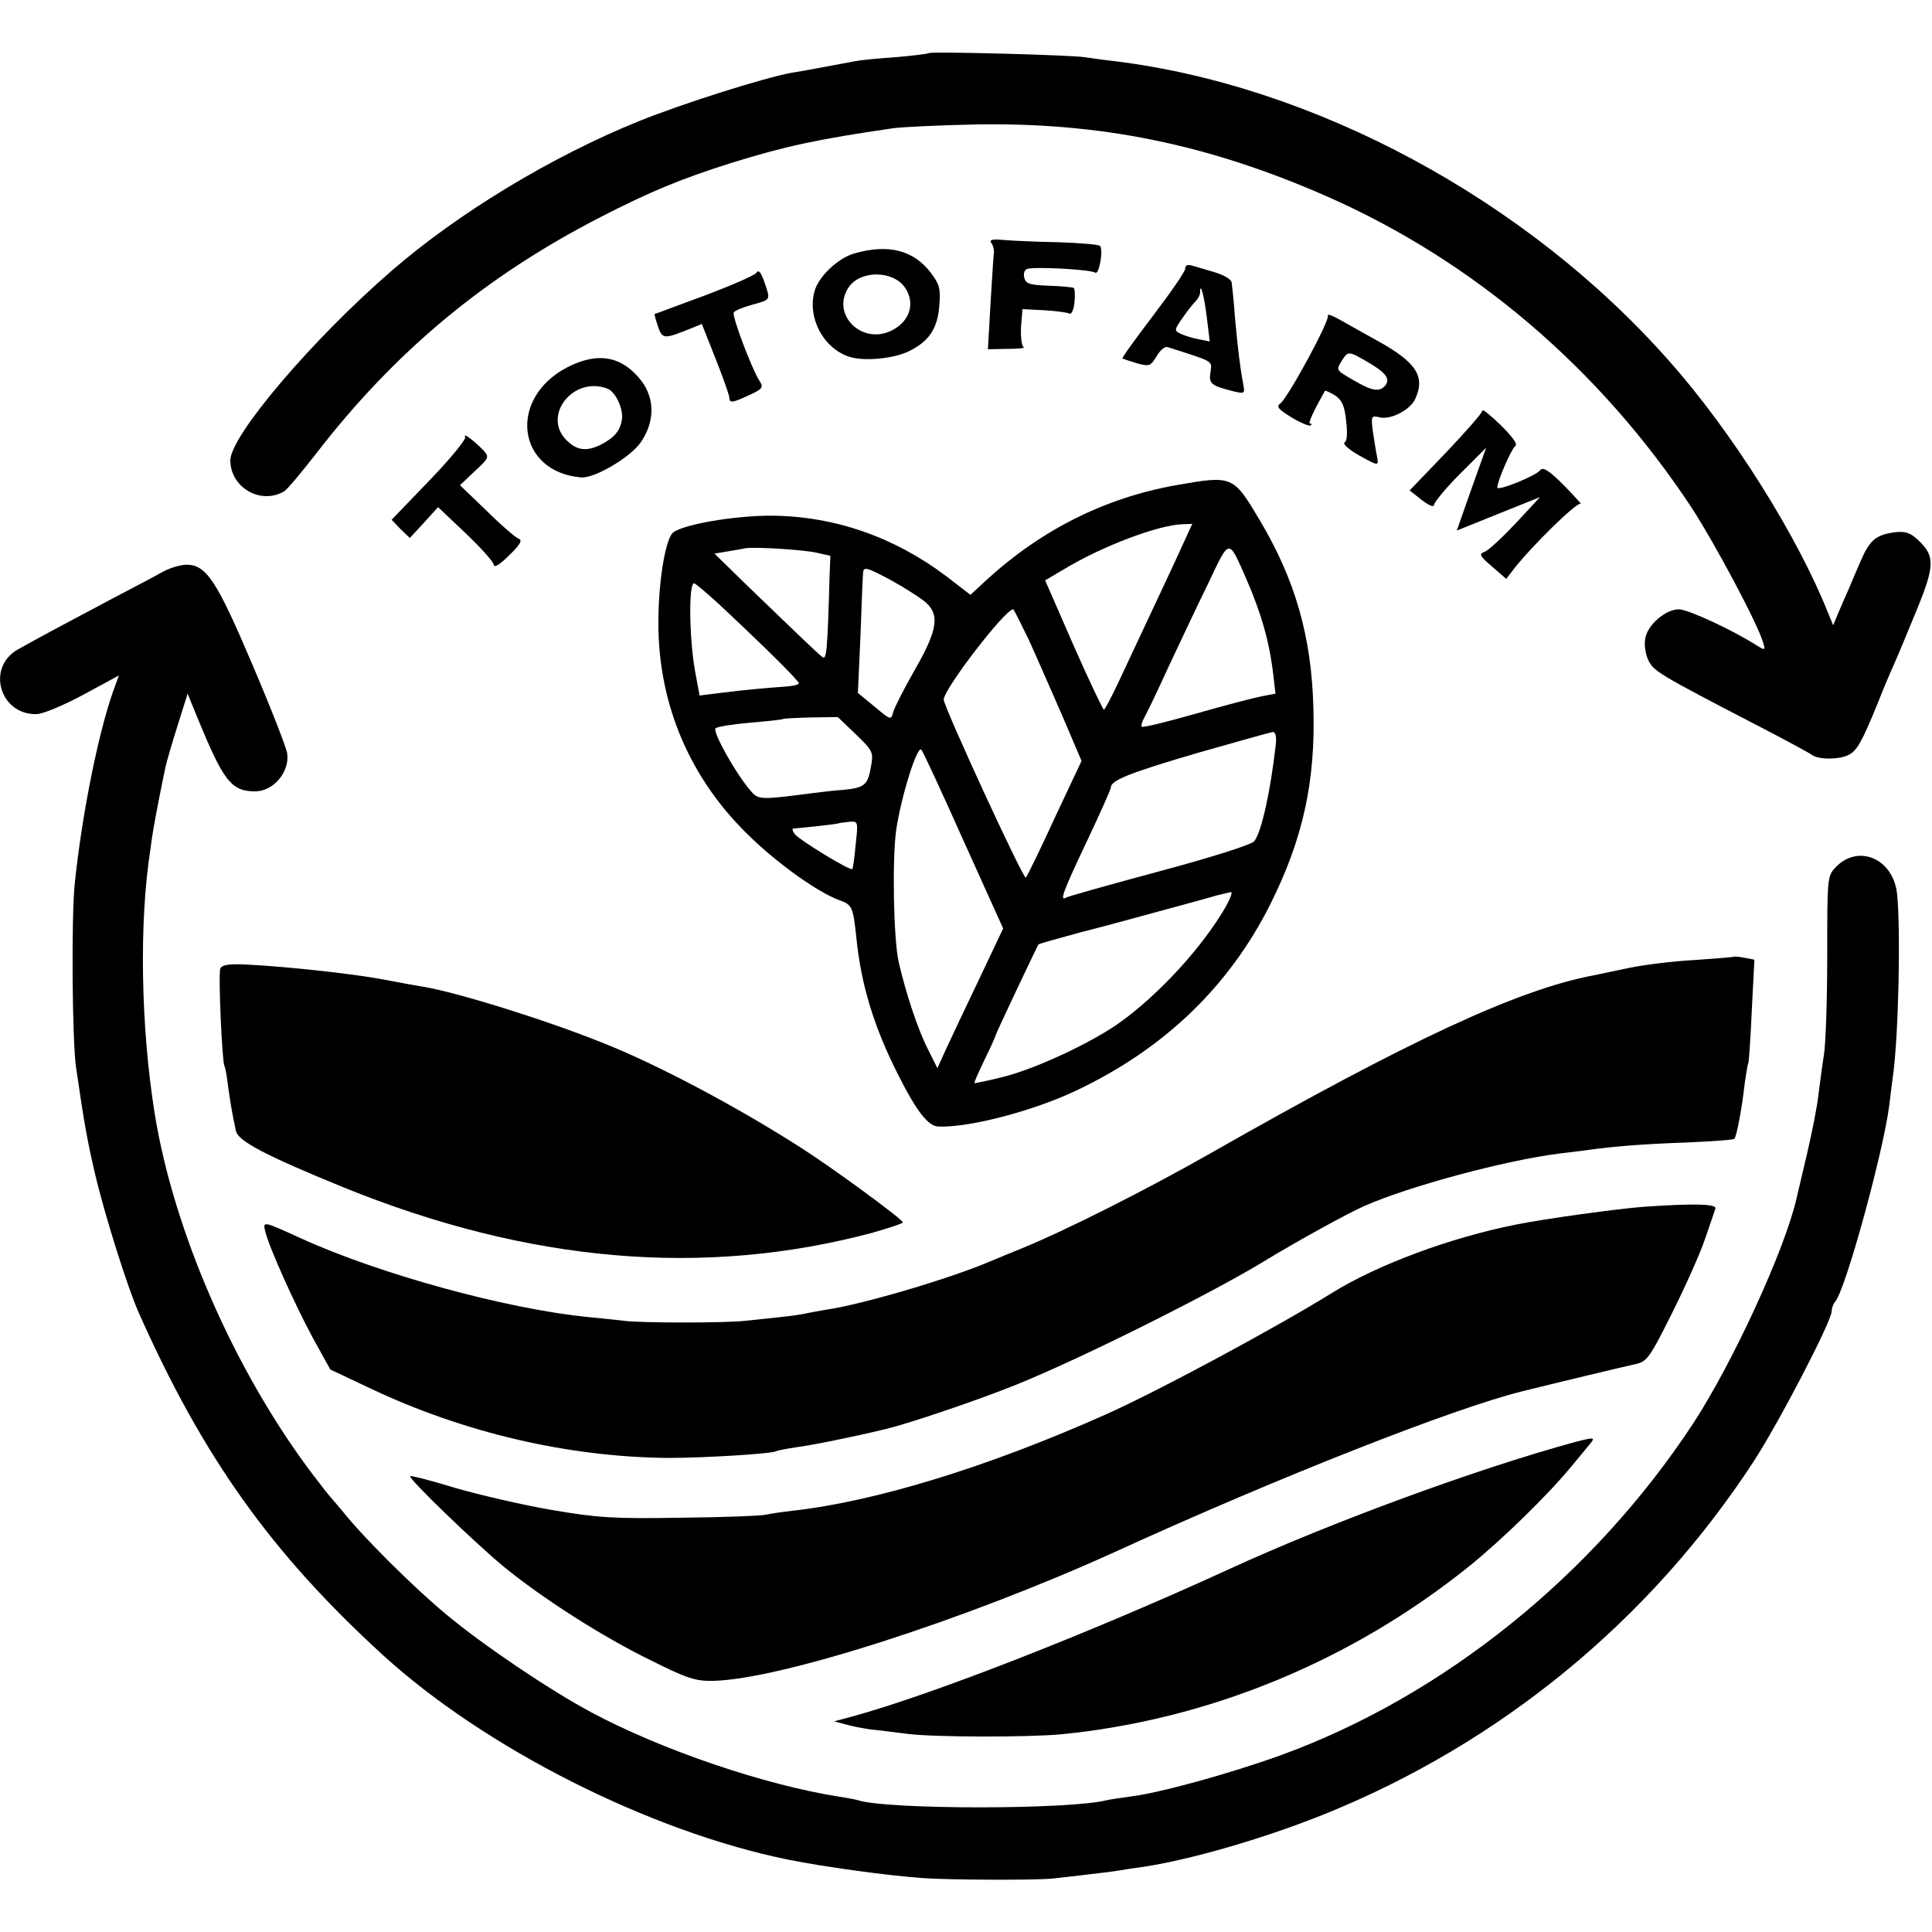 <?xml version="1.0" standalone="no"?>
<!DOCTYPE svg PUBLIC "-//W3C//DTD SVG 20010904//EN"
 "http://www.w3.org/TR/2001/REC-SVG-20010904/DTD/svg10.dtd">
<svg version="1.0" xmlns="http://www.w3.org/2000/svg"
 width="520pt" height="520pt" viewBox="0 0 520 520"
 preserveAspectRatio="xMidYMid meet">
<g transform="translate(0,520) scale(0.1,-0.1)"
fill="#000000" stroke="none">
<path d="M2500 5057 c-3 -2 -43 -7 -90 -11 -47 -3 -96 -8 -110 -11 -28 -5
-131 -25 -170 -31 -72 -13 -291 -82 -410 -130 -235 -95 -486 -247 -665 -402
-214 -185 -435 -445 -435 -511 0 -73 81 -120 144 -84 8 4 46 50 86 101 212
275 454 477 765 637 136 70 219 104 355 147 146 45 229 63 435 93 22 3 121 8
220 10 336 6 626 -53 945 -193 396 -174 737 -465 984 -840 61 -94 175 -307
191 -360 7 -23 6 -23 -17 -9 -64 41 -185 97 -209 97 -37 0 -86 -43 -91 -80 -3
-16 1 -42 9 -58 14 -28 27 -37 288 -172 77 -40 146 -77 152 -82 17 -13 76 -13
100 1 21 11 34 33 78 141 14 36 34 83 44 105 10 22 37 88 61 146 48 118 48
143 2 186 -22 20 -34 24 -65 20 -48 -7 -65 -21 -89 -77 -11 -25 -25 -58 -32
-75 -7 -16 -20 -45 -28 -64 l-14 -34 -14 34 c-83 208 -259 488 -428 678 -383
434 -956 742 -1497 807 -27 3 -61 8 -75 10 -36 6 -415 16 -420 11z"/>
<path d="M2668 4546 c5 -6 8 -18 7 -26 -1 -8 -5 -70 -9 -137 l-7 -123 53 1
c29 0 49 2 43 5 -5 2 -8 26 -7 53 l4 49 58 -3 c33 -2 63 -6 68 -9 6 -3 12 10
14 30 2 19 1 37 -2 39 -4 2 -34 5 -68 6 -50 2 -61 5 -65 21 -3 11 0 21 7 24
17 7 171 -1 184 -10 10 -6 22 59 13 72 -4 4 -53 8 -111 10 -58 1 -124 4 -148
6 -31 3 -40 1 -34 -8z"/>
<path d="M2300 4518 c-44 -12 -98 -63 -108 -103 -19 -71 24 -152 93 -175 39
-13 118 -6 160 14 54 26 78 60 83 121 4 48 1 59 -22 90 -47 62 -115 79 -206
53z m135 -91 c29 -41 15 -90 -32 -115 -82 -44 -169 42 -118 116 32 45 118 44
150 -1z"/>
<path d="M3190 4477 c0 -8 -39 -64 -86 -126 -47 -62 -85 -114 -83 -116 2 -1
20 -7 40 -13 33 -9 36 -7 52 19 9 16 22 27 29 25 128 -41 120 -36 116 -68 -5
-31 1 -36 65 -52 27 -6 28 -5 23 21 -8 42 -14 90 -22 178 -3 44 -8 87 -9 95
-1 8 -21 20 -45 27 -23 7 -51 15 -61 18 -13 4 -19 1 -19 -8z m58 -130 l8 -66
-30 6 c-17 3 -39 10 -49 15 -17 8 -16 11 5 41 12 18 28 38 35 45 7 7 13 18 13
24 0 33 11 -8 18 -65z"/>
<path d="M2035 4465 c-6 -7 -68 -34 -140 -61 -71 -26 -131 -49 -133 -49 -1 -1
3 -16 9 -34 12 -34 16 -34 86 -6 l32 13 36 -91 c20 -50 37 -98 38 -107 1 -15
6 -15 48 4 42 19 45 23 33 41 -21 33 -75 176 -69 184 2 5 25 14 50 21 51 14
49 12 32 62 -10 27 -15 33 -22 23z"/>
<path d="M3574 4351 c7 -11 -107 -221 -128 -237 -12 -8 -5 -16 31 -38 25 -15
48 -24 51 -21 3 3 2 5 -2 5 -6 0 8 31 40 88 1 2 13 -4 27 -12 19 -13 26 -28
30 -68 4 -33 3 -55 -4 -59 -6 -3 10 -18 36 -33 57 -32 56 -31 51 -3 -3 12 -7
42 -11 66 -5 41 -4 43 17 38 30 -8 83 19 97 49 28 61 3 99 -102 157 -34 19
-79 44 -100 56 -21 12 -36 17 -33 12z m103 -123 c51 -29 66 -47 52 -65 -16
-19 -35 -16 -85 13 -50 29 -48 27 -32 54 16 25 18 25 65 -2z"/>
<path d="M1526 4211 c-160 -84 -135 -281 38 -296 36 -3 133 54 161 95 37 54
38 116 2 164 -52 68 -118 80 -201 37z m109 -57 c22 -9 43 -54 39 -83 -5 -31
-20 -48 -55 -67 -40 -20 -66 -17 -94 11 -67 66 18 174 110 139z"/>
<path d="M3990 4095 c0 -6 -44 -56 -98 -113 l-98 -102 33 -26 c21 -16 33 -20
33 -12 1 7 32 45 70 83 l70 70 -40 -112 -39 -111 62 25 c34 14 85 34 112 45
l50 20 -65 -70 c-36 -38 -73 -73 -84 -77 -16 -6 -14 -11 20 -40 l38 -33 20 26
c51 65 170 181 180 176 6 -4 -14 18 -44 49 -42 42 -57 51 -65 41 -12 -15 -115
-57 -115 -46 0 17 38 104 48 111 8 5 -6 24 -38 56 -28 27 -50 45 -50 40z"/>
<path d="M1252 4024 c4 -5 -39 -58 -96 -117 l-102 -106 24 -25 25 -24 38 41
38 42 74 -70 c41 -39 75 -77 76 -85 1 -9 16 0 41 25 30 29 37 41 26 45 -8 3
-47 36 -86 75 l-72 69 40 38 c38 35 39 38 24 55 -23 24 -57 51 -50 37z"/>
<path d="M3165 3894 c-191 -34 -363 -120 -512 -257 l-41 -38 -65 50 c-139 105
-299 161 -467 163 -103 1 -252 -25 -271 -48 -20 -25 -37 -136 -37 -241 0 -222
87 -424 251 -579 76 -73 180 -146 234 -166 37 -13 39 -18 48 -103 13 -128 48
-240 111 -365 50 -100 82 -141 109 -142 80 -4 254 41 370 96 238 112 413 281
524 502 88 176 122 331 116 529 -5 192 -49 345 -145 506 -71 119 -72 120 -225
93z m11 -176 c-18 -40 -56 -120 -83 -178 -27 -58 -65 -138 -83 -177 -19 -40
-36 -73 -39 -73 -3 1 -40 79 -82 174 l-76 174 51 30 c102 62 254 119 318 121
l27 1 -33 -72z m178 -75 c41 -94 63 -172 73 -259 l6 -51 -37 -7 c-21 -4 -101
-25 -178 -47 -77 -22 -143 -38 -145 -35 -2 2 0 12 6 23 6 10 36 72 66 138 31
66 79 168 108 227 57 120 53 120 101 11z m-1159 70 l40 -9 -2 -49 c-6 -209 -8
-233 -20 -223 -13 10 -62 57 -205 195 l-85 83 36 6 c20 3 40 7 45 8 20 5 152
-3 191 -11z m202 -74 c31 -17 71 -42 88 -55 46 -35 41 -76 -24 -189 -28 -49
-54 -100 -57 -112 -6 -22 -7 -21 -50 15 l-45 37 7 155 c3 85 6 161 7 168 1 18
10 15 74 -19z m-462 -65 c122 -114 215 -206 215 -213 0 -4 -17 -8 -37 -9 -56
-4 -111 -9 -174 -17 l-56 -7 -12 64 c-16 89 -18 238 -3 238 4 0 34 -26 67 -56z
m834 -96 c21 -46 61 -138 90 -204 l52 -122 -72 -153 c-39 -85 -74 -157 -78
-161 -6 -7 -221 460 -221 479 0 28 165 243 187 243 2 0 20 -37 42 -82z m-466
-254 c45 -43 48 -49 42 -83 -9 -54 -16 -61 -76 -67 -30 -2 -67 -7 -84 -9 -139
-18 -144 -18 -165 7 -40 46 -103 159 -94 168 5 4 47 11 94 15 47 4 86 8 88 10
1 1 35 3 75 4 l72 1 48 -46z m1131 -26 c-14 -125 -38 -236 -58 -262 -6 -9
-117 -44 -255 -81 -134 -36 -248 -68 -252 -71 -18 -11 -7 18 56 151 36 76 65
141 65 146 0 19 54 40 235 93 105 30 195 55 201 56 7 0 10 -13 8 -32z m-841
-260 l107 -237 -63 -133 c-35 -73 -75 -158 -89 -188 l-25 -55 -25 50 c-28 55
-59 149 -79 235 -14 60 -18 276 -7 355 13 90 57 231 68 217 4 -4 55 -114 113
-244z m-290 -11 c-3 -34 -7 -64 -9 -66 -5 -6 -139 76 -154 93 -7 9 -9 16 -4
16 16 1 119 12 121 14 1 1 13 2 27 4 26 2 26 2 19 -61z m997 -166 c-62 -108
-180 -238 -290 -316 -76 -53 -223 -122 -312 -144 -40 -10 -74 -17 -75 -16 -2
1 11 29 27 63 17 34 30 64 30 66 0 4 111 238 115 244 2 2 52 16 111 32 60 15
161 43 224 60 63 17 129 35 145 40 17 4 34 8 38 9 5 1 -1 -16 -13 -38z"/>
<path d="M440 3662 c-19 -11 -84 -45 -145 -77 -117 -62 -203 -108 -247 -133
-86 -49 -48 -177 51 -174 16 0 73 24 125 52 l96 52 -16 -44 c-40 -114 -84
-333 -103 -518 -9 -88 -7 -424 4 -495 21 -144 29 -191 50 -281 26 -112 87
-305 117 -374 174 -392 358 -650 659 -925 274 -250 717 -474 1089 -550 94 -19
266 -43 365 -50 70 -5 306 -6 350 -1 17 2 59 7 95 11 36 4 74 9 85 11 10 2 37
6 60 9 127 19 322 75 487 141 475 191 878 522 1157 949 68 104 211 379 211
406 0 8 4 19 9 25 27 28 130 403 146 529 3 28 8 64 10 80 15 106 21 394 11
489 -10 95 -105 136 -166 71 -22 -23 -22 -31 -22 -237 0 -117 -4 -238 -9 -268
-5 -30 -11 -79 -15 -109 -3 -29 -17 -99 -30 -155 -13 -55 -26 -111 -29 -123
-32 -139 -172 -442 -277 -603 -269 -410 -674 -736 -1113 -895 -136 -49 -325
-101 -400 -110 -27 -4 -57 -8 -65 -10 -98 -26 -596 -26 -672 0 -7 2 -29 6 -48
9 -200 31 -480 126 -670 228 -112 60 -291 181 -388 262 -86 71 -223 207 -278
276 -16 19 -31 37 -34 40 -3 3 -26 32 -51 65 -209 278 -372 652 -423 970 -37
233 -42 513 -11 710 2 17 6 44 9 60 3 17 10 55 16 85 6 30 13 65 16 78 3 13
17 62 32 109 l27 86 24 -59 c73 -178 93 -204 159 -204 49 1 92 53 85 102 -2
15 -44 123 -94 240 -96 226 -124 268 -177 268 -15 0 -43 -8 -62 -18z"/>
<path d="M4668 2625 c-2 -1 -50 -5 -108 -9 -58 -3 -136 -13 -175 -21 -38 -8
-81 -17 -95 -20 -203 -38 -496 -174 -1030 -478 -172 -98 -392 -209 -510 -257
-30 -12 -68 -28 -85 -35 -107 -46 -344 -116 -441 -130 -22 -4 -46 -8 -54 -10
-8 -2 -40 -7 -70 -10 -30 -3 -73 -8 -95 -10 -53 -6 -280 -6 -325 0 -19 2 -62
7 -95 10 -218 21 -562 115 -775 212 -103 47 -103 47 -96 18 11 -44 79 -195
128 -286 l47 -85 108 -51 c253 -120 535 -185 803 -187 94 0 277 11 289 18 3 2
29 7 56 11 39 5 149 27 240 49 66 16 248 78 350 119 174 70 538 252 675 337
74 45 216 124 262 144 122 54 381 123 523 141 28 3 64 8 80 10 64 9 146 16
265 20 68 3 126 7 128 10 6 5 21 85 28 150 4 28 8 52 10 55 1 4 6 67 9 142 l7
135 -26 5 c-14 3 -27 4 -28 3z"/>
<path d="M593 2593 c-6 -14 5 -252 11 -262 2 -3 7 -28 10 -56 7 -47 9 -63 21
-119 6 -27 77 -65 290 -152 498 -202 969 -243 1423 -122 45 13 82 25 82 28 0
8 -191 148 -276 202 -172 110 -383 222 -529 280 -159 64 -395 137 -485 152
-19 3 -69 12 -110 20 -79 15 -262 35 -369 40 -46 2 -64 -1 -68 -11z"/>
<path d="M4425 1952 c-68 -5 -266 -32 -345 -48 -176 -35 -373 -108 -495 -184
-150 -93 -471 -266 -611 -328 -314 -140 -617 -233 -839 -258 -27 -3 -61 -8
-75 -11 -14 -3 -117 -7 -230 -8 -179 -3 -223 0 -345 21 -77 13 -193 40 -259
59 -65 20 -120 34 -122 32 -6 -6 176 -181 251 -243 105 -86 266 -189 395 -252
100 -50 122 -57 170 -56 180 4 676 163 1081 347 442 202 913 387 1095 432 80
20 276 67 304 73 33 7 39 15 100 137 36 72 76 161 89 200 13 38 26 75 28 82 5
13 -60 14 -192 5z"/>
<path d="M4240 1319 c-261 -71 -657 -216 -931 -342 -377 -173 -805 -340 -1019
-398 l-45 -12 30 -8 c17 -5 48 -11 70 -14 22 -2 67 -8 100 -12 77 -9 319 -9
410 -1 398 39 782 197 1100 453 89 72 212 192 276 270 18 22 40 48 48 58 16
19 12 19 -39 6z"/>
</g>
</svg>

